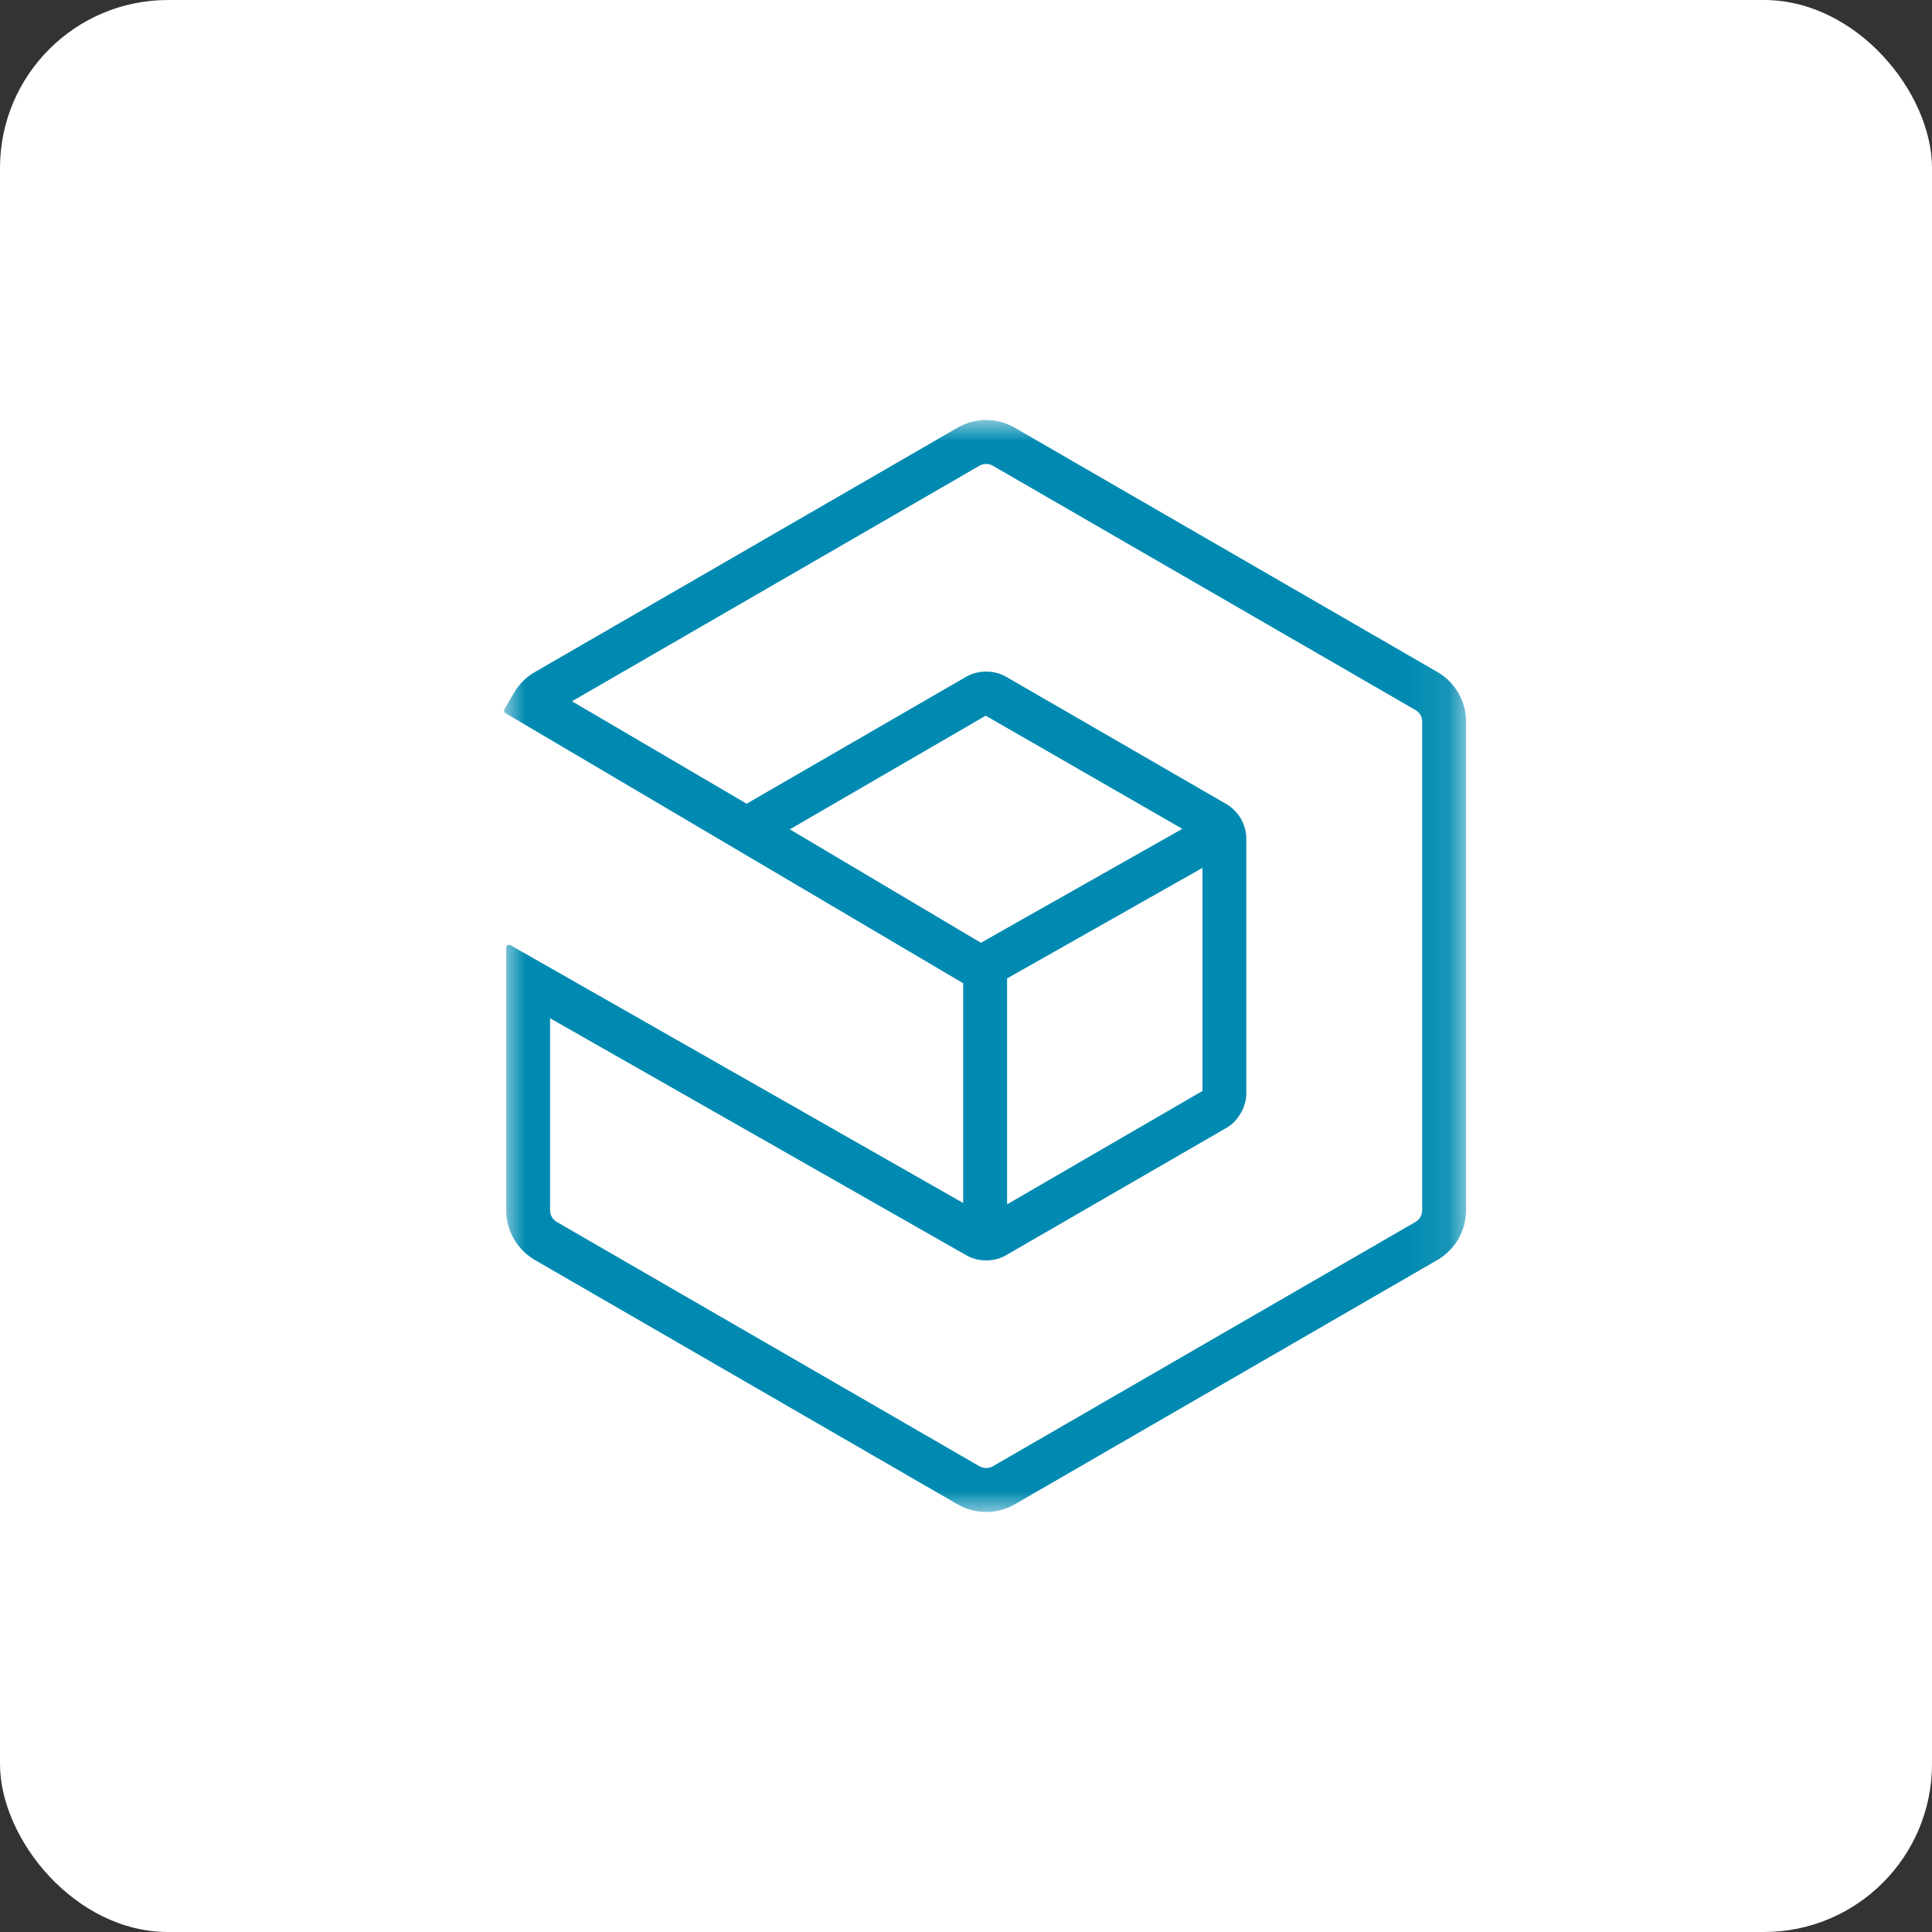 <?xml version="1.0" encoding="UTF-8"?>
<svg width="46px" height="46px" viewBox="0 0 46 46" version="1.1" xmlns="http://www.w3.org/2000/svg" xmlns:xlink="http://www.w3.org/1999/xlink">
    <rect x="0" y="0" width="46" height="46" fill="#333333" stroke="none"/>
    <!-- Generator: Sketch 55.2 (78181) - https://sketchapp.com -->
    <desc>Created with Sketch.</desc>
    <defs>
        <polygon id="path-1" points="3.01980663e-14 -3.19744231e-14 22.906 -3.19744231e-14 22.906 26 3.01980663e-14 26"></polygon>
    </defs>
    <g id="Page-11-(Q3)" stroke="none" stroke-width="1" fill="none" fill-rule="evenodd">
        <g id="logz-io">
            <rect id="Rectangle-17-Copy-7" fill="#FFFFFF" fill-rule="nonzero" x="0" y="0" width="46" height="46" rx="4"></rect>
            <g id="Group-5" transform="translate(12, 10)">
                <mask id="mask-2" fill="white">
                    <use xlink:href="#path-1"></use>
                </mask>
                <g id="path-3"></g>
                <path d="M1.097,18.82 L1.097,14.244 L11.001,19.884 C11.143,19.967 11.309,20.01 11.48,20.01 C11.651,20.01 11.817,19.967 11.958,19.884 L17.194,16.858 C17.266,16.817 17.33,16.766 17.393,16.704 C17.424,16.673 17.451,16.64 17.478,16.601 C17.605,16.431 17.674,16.232 17.674,16.027 L17.674,9.972 C17.673,9.632 17.49,9.314 17.195,9.142 L11.958,6.115 C11.816,6.033 11.651,5.99 11.48,5.99 C11.309,5.99 11.144,6.033 11.001,6.115 L5.777,9.136 L1.619,6.697 L11.322,1.088 C11.366,1.062 11.415,1.048 11.485,1.046 C11.539,1.047 11.592,1.062 11.637,1.088 L21.704,6.907 C21.802,6.964 21.862,7.068 21.862,7.18 L21.862,18.82 C21.862,18.884 21.841,18.948 21.802,19.003 C21.789,19.021 21.775,19.036 21.753,19.055 C21.734,19.073 21.718,19.084 21.705,19.092 L11.638,24.912 C11.59,24.938 11.536,24.953 11.48,24.953 C11.424,24.953 11.369,24.938 11.322,24.912 L1.255,19.093 C1.24,19.084 1.224,19.072 1.2,19.051 C1.134,18.99 1.097,18.906 1.097,18.82 Z M16.63,10.664 L16.63,15.975 L11.978,18.675 L11.978,13.296 L16.63,10.664 Z M11.469,7.04 L16.15,9.734 L11.355,12.447 L6.806,9.746 L11.469,7.04 Z M22.906,7.18 C22.906,6.696 22.645,6.244 22.227,6.002 L12.16,0.183 C11.966,0.071 11.752,0.01 11.523,0.001 L11.479,0 C11.24,0 11.006,0.063 10.8,0.182 L0.734,6.002 C0.529,6.119 0.358,6.29 0.239,6.494 L0.009,6.889 C-0.009,6.92 0.001,6.96 0.032,6.978 L10.933,13.411 L10.933,18.643 L0.15,12.502 C0.139,12.497 0.129,12.493 0.118,12.493 C0.107,12.493 0.096,12.497 0.085,12.503 C0.065,12.514 0.053,12.536 0.053,12.559 L0.053,18.82 C0.053,19.197 0.213,19.559 0.49,19.818 L0.514,19.839 C0.588,19.903 0.658,19.955 0.732,19.998 L10.8,25.818 C11.007,25.937 11.242,26 11.48,26 C11.717,26 11.953,25.937 12.16,25.818 L22.226,19.998 C22.3,19.955 22.371,19.904 22.444,19.84 L22.47,19.816 C22.536,19.754 22.597,19.686 22.65,19.613 C22.817,19.379 22.906,19.105 22.906,18.82 L22.906,7.18 Z" id="Fill-16" fill="#008AB1" fill-rule="nonzero" mask="url(#mask-2)"></path>
            </g>
        </g>
    </g>
</svg>